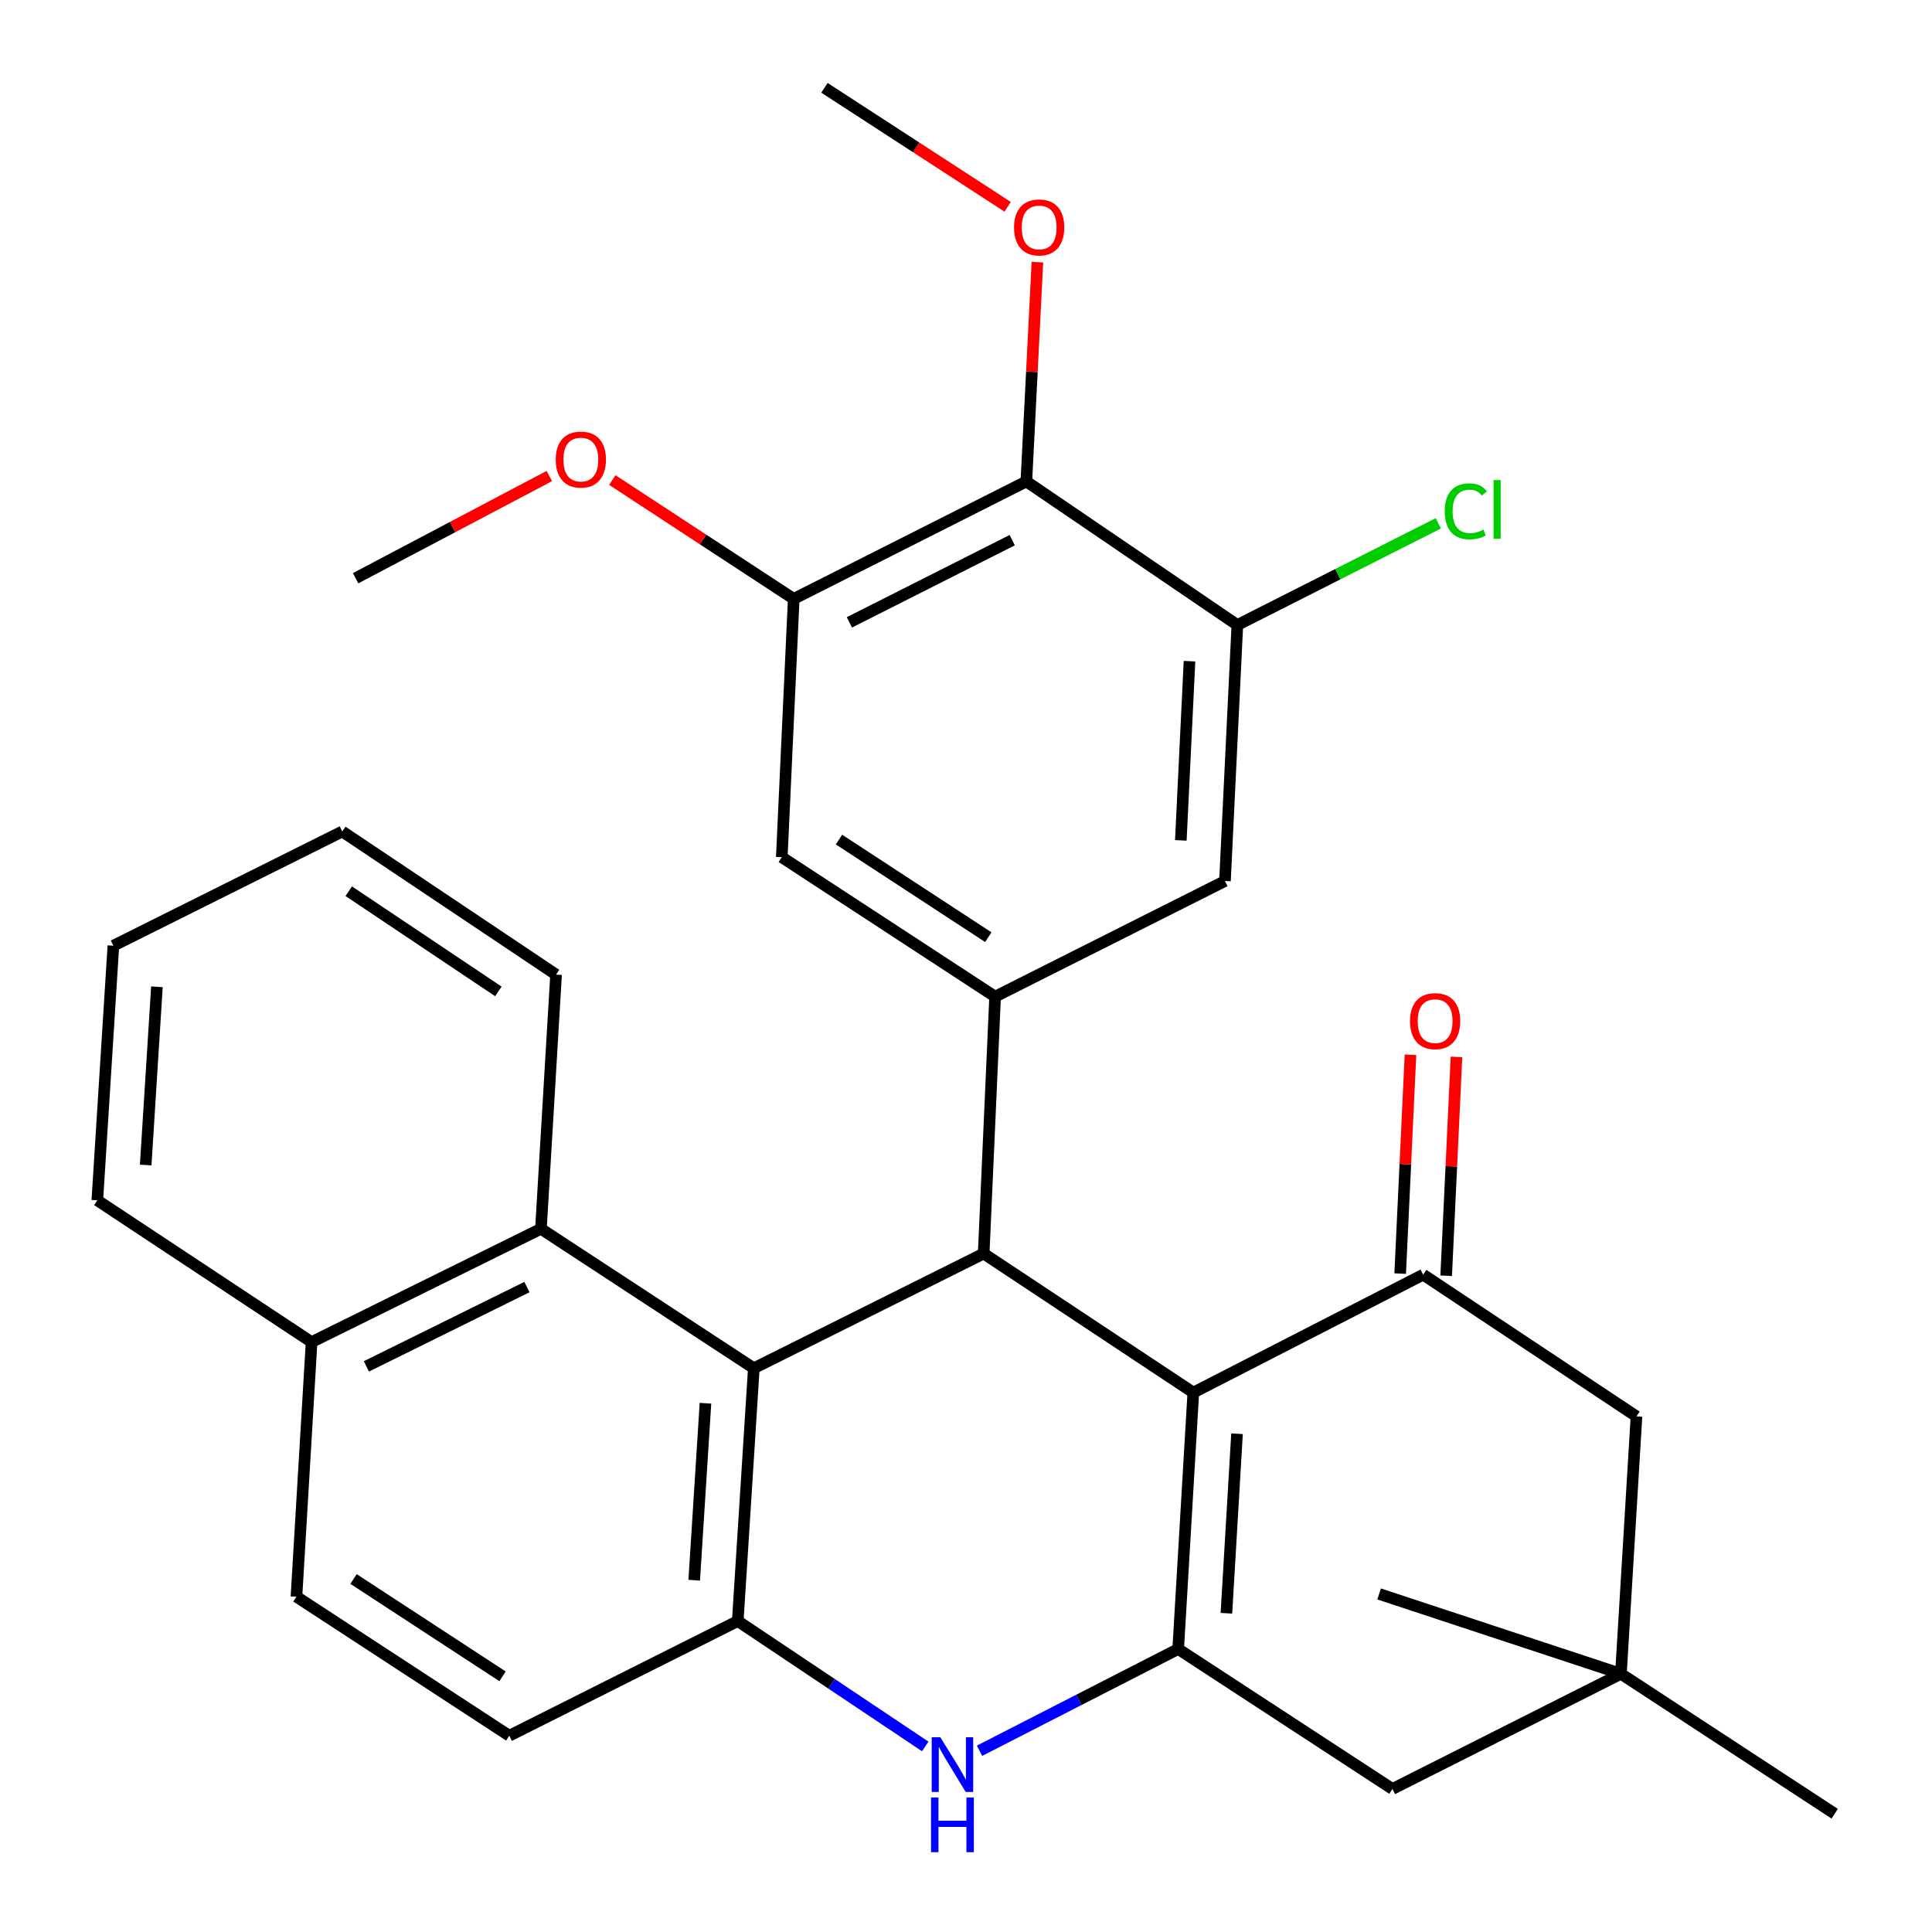 <?xml version='1.0' encoding='iso-8859-1'?>
<svg version='1.1' baseProfile='full'
              xmlns='http://www.w3.org/2000/svg'
                      xmlns:rdkit='http://www.rdkit.org/xml'
                      xmlns:xlink='http://www.w3.org/1999/xlink'
                  xml:space='preserve'
width='1000px' height='1000px' viewBox='0 0 1000 1000'>
<!-- END OF HEADER -->
<rect style='opacity:1.0;fill:#FFFFFF;stroke:none' width='1000' height='1000' x='0' y='0'> </rect>
<path class='bond-0' d='M 617.661,720.793 L 609.822,853.522' style='fill:none;fill-rule:evenodd;stroke:#000000;stroke-width:6px;stroke-linecap:butt;stroke-linejoin:miter;stroke-opacity:1' />
<path class='bond-0' d='M 640.278,742.107 L 634.79,835.018' style='fill:none;fill-rule:evenodd;stroke:#000000;stroke-width:6px;stroke-linecap:butt;stroke-linejoin:miter;stroke-opacity:1' />
<path class='bond-1' d='M 617.661,720.793 L 509.15,648.84' style='fill:none;fill-rule:evenodd;stroke:#000000;stroke-width:6px;stroke-linecap:butt;stroke-linejoin:miter;stroke-opacity:1' />
<path class='bond-4' d='M 617.661,720.793 L 736.633,659.764' style='fill:none;fill-rule:evenodd;stroke:#000000;stroke-width:6px;stroke-linecap:butt;stroke-linejoin:miter;stroke-opacity:1' />
<path class='bond-3' d='M 609.822,853.522 L 558.413,879.856' style='fill:none;fill-rule:evenodd;stroke:#000000;stroke-width:6px;stroke-linecap:butt;stroke-linejoin:miter;stroke-opacity:1' />
<path class='bond-3' d='M 558.413,879.856 L 507.004,906.189' style='fill:none;fill-rule:evenodd;stroke:#0000FF;stroke-width:6px;stroke-linecap:butt;stroke-linejoin:miter;stroke-opacity:1' />
<path class='bond-13' d='M 609.822,853.522 L 720.73,925.964' style='fill:none;fill-rule:evenodd;stroke:#000000;stroke-width:6px;stroke-linecap:butt;stroke-linejoin:miter;stroke-opacity:1' />
<path class='bond-2' d='M 509.15,648.84 L 390.178,708.2' style='fill:none;fill-rule:evenodd;stroke:#000000;stroke-width:6px;stroke-linecap:butt;stroke-linejoin:miter;stroke-opacity:1' />
<path class='bond-6' d='M 509.15,648.84 L 515.068,515.86' style='fill:none;fill-rule:evenodd;stroke:#000000;stroke-width:6px;stroke-linecap:butt;stroke-linejoin:miter;stroke-opacity:1' />
<path class='bond-5' d='M 390.178,708.2 L 381.862,839.049' style='fill:none;fill-rule:evenodd;stroke:#000000;stroke-width:6px;stroke-linecap:butt;stroke-linejoin:miter;stroke-opacity:1' />
<path class='bond-5' d='M 365.145,726.316 L 359.324,817.911' style='fill:none;fill-rule:evenodd;stroke:#000000;stroke-width:6px;stroke-linecap:butt;stroke-linejoin:miter;stroke-opacity:1' />
<path class='bond-10' d='M 390.178,708.2 L 279.985,636.023' style='fill:none;fill-rule:evenodd;stroke:#000000;stroke-width:6px;stroke-linecap:butt;stroke-linejoin:miter;stroke-opacity:1' />
<path class='bond-32' d='M 478.9,903.953 L 430.381,871.501' style='fill:none;fill-rule:evenodd;stroke:#0000FF;stroke-width:6px;stroke-linecap:butt;stroke-linejoin:miter;stroke-opacity:1' />
<path class='bond-32' d='M 430.381,871.501 L 381.862,839.049' style='fill:none;fill-rule:evenodd;stroke:#000000;stroke-width:6px;stroke-linecap:butt;stroke-linejoin:miter;stroke-opacity:1' />
<path class='bond-15' d='M 736.633,659.764 L 847.037,733.134' style='fill:none;fill-rule:evenodd;stroke:#000000;stroke-width:6px;stroke-linecap:butt;stroke-linejoin:miter;stroke-opacity:1' />
<path class='bond-16' d='M 748.536,660.325 L 751.203,603.692' style='fill:none;fill-rule:evenodd;stroke:#000000;stroke-width:6px;stroke-linecap:butt;stroke-linejoin:miter;stroke-opacity:1' />
<path class='bond-16' d='M 751.203,603.692 L 753.87,547.059' style='fill:none;fill-rule:evenodd;stroke:#FF0000;stroke-width:6px;stroke-linecap:butt;stroke-linejoin:miter;stroke-opacity:1' />
<path class='bond-16' d='M 724.729,659.204 L 727.396,602.571' style='fill:none;fill-rule:evenodd;stroke:#000000;stroke-width:6px;stroke-linecap:butt;stroke-linejoin:miter;stroke-opacity:1' />
<path class='bond-16' d='M 727.396,602.571 L 730.062,545.938' style='fill:none;fill-rule:evenodd;stroke:#FF0000;stroke-width:6px;stroke-linecap:butt;stroke-linejoin:miter;stroke-opacity:1' />
<path class='bond-17' d='M 381.862,839.049 L 263.606,898.41' style='fill:none;fill-rule:evenodd;stroke:#000000;stroke-width:6px;stroke-linecap:butt;stroke-linejoin:miter;stroke-opacity:1' />
<path class='bond-11' d='M 515.068,515.86 L 634.04,456.01' style='fill:none;fill-rule:evenodd;stroke:#000000;stroke-width:6px;stroke-linecap:butt;stroke-linejoin:miter;stroke-opacity:1' />
<path class='bond-12' d='M 515.068,515.86 L 404.65,443.682' style='fill:none;fill-rule:evenodd;stroke:#000000;stroke-width:6px;stroke-linecap:butt;stroke-linejoin:miter;stroke-opacity:1' />
<path class='bond-12' d='M 511.547,485.083 L 434.254,434.559' style='fill:none;fill-rule:evenodd;stroke:#000000;stroke-width:6px;stroke-linecap:butt;stroke-linejoin:miter;stroke-opacity:1' />
<path class='bond-7' d='M 531.236,249.196 L 410.834,309.973' style='fill:none;fill-rule:evenodd;stroke:#000000;stroke-width:6px;stroke-linecap:butt;stroke-linejoin:miter;stroke-opacity:1' />
<path class='bond-7' d='M 523.916,279.59 L 439.635,322.133' style='fill:none;fill-rule:evenodd;stroke:#000000;stroke-width:6px;stroke-linecap:butt;stroke-linejoin:miter;stroke-opacity:1' />
<path class='bond-21' d='M 531.236,249.196 L 534.098,192.441' style='fill:none;fill-rule:evenodd;stroke:#000000;stroke-width:6px;stroke-linecap:butt;stroke-linejoin:miter;stroke-opacity:1' />
<path class='bond-21' d='M 534.098,192.441 L 536.959,135.685' style='fill:none;fill-rule:evenodd;stroke:#FF0000;stroke-width:6px;stroke-linecap:butt;stroke-linejoin:miter;stroke-opacity:1' />
<path class='bond-33' d='M 531.236,249.196 L 640.449,323.505' style='fill:none;fill-rule:evenodd;stroke:#000000;stroke-width:6px;stroke-linecap:butt;stroke-linejoin:miter;stroke-opacity:1' />
<path class='bond-8' d='M 640.449,323.505 L 634.04,456.01' style='fill:none;fill-rule:evenodd;stroke:#000000;stroke-width:6px;stroke-linecap:butt;stroke-linejoin:miter;stroke-opacity:1' />
<path class='bond-8' d='M 615.681,342.23 L 611.195,434.983' style='fill:none;fill-rule:evenodd;stroke:#000000;stroke-width:6px;stroke-linecap:butt;stroke-linejoin:miter;stroke-opacity:1' />
<path class='bond-20' d='M 640.449,323.505 L 692.461,297.188' style='fill:none;fill-rule:evenodd;stroke:#000000;stroke-width:6px;stroke-linecap:butt;stroke-linejoin:miter;stroke-opacity:1' />
<path class='bond-20' d='M 692.461,297.188 L 744.472,270.871' style='fill:none;fill-rule:evenodd;stroke:#00CC00;stroke-width:6px;stroke-linecap:butt;stroke-linejoin:miter;stroke-opacity:1' />
<path class='bond-9' d='M 410.834,309.973 L 404.65,443.682' style='fill:none;fill-rule:evenodd;stroke:#000000;stroke-width:6px;stroke-linecap:butt;stroke-linejoin:miter;stroke-opacity:1' />
<path class='bond-22' d='M 410.834,309.973 L 363.884,279.22' style='fill:none;fill-rule:evenodd;stroke:#000000;stroke-width:6px;stroke-linecap:butt;stroke-linejoin:miter;stroke-opacity:1' />
<path class='bond-22' d='M 363.884,279.22 L 316.934,248.468' style='fill:none;fill-rule:evenodd;stroke:#FF0000;stroke-width:6px;stroke-linecap:butt;stroke-linejoin:miter;stroke-opacity:1' />
<path class='bond-18' d='M 279.985,636.023 L 161.278,694.668' style='fill:none;fill-rule:evenodd;stroke:#000000;stroke-width:6px;stroke-linecap:butt;stroke-linejoin:miter;stroke-opacity:1' />
<path class='bond-18' d='M 272.736,666.188 L 189.641,707.24' style='fill:none;fill-rule:evenodd;stroke:#000000;stroke-width:6px;stroke-linecap:butt;stroke-linejoin:miter;stroke-opacity:1' />
<path class='bond-23' d='M 279.985,636.023 L 287.824,504.459' style='fill:none;fill-rule:evenodd;stroke:#000000;stroke-width:6px;stroke-linecap:butt;stroke-linejoin:miter;stroke-opacity:1' />
<path class='bond-31' d='M 720.73,925.964 L 838.987,866.353' style='fill:none;fill-rule:evenodd;stroke:#000000;stroke-width:6px;stroke-linecap:butt;stroke-linejoin:miter;stroke-opacity:1' />
<path class='bond-14' d='M 838.987,866.353 L 847.037,733.134' style='fill:none;fill-rule:evenodd;stroke:#000000;stroke-width:6px;stroke-linecap:butt;stroke-linejoin:miter;stroke-opacity:1' />
<path class='bond-24' d='M 838.987,866.353 L 949.63,938.782' style='fill:none;fill-rule:evenodd;stroke:#000000;stroke-width:6px;stroke-linecap:butt;stroke-linejoin:miter;stroke-opacity:1' />
<path class='bond-25' d='M 838.987,866.353 L 713.831,825.027' style='fill:none;fill-rule:evenodd;stroke:#000000;stroke-width:6px;stroke-linecap:butt;stroke-linejoin:miter;stroke-opacity:1' />
<path class='bond-34' d='M 263.606,898.41 L 153.439,826.457' style='fill:none;fill-rule:evenodd;stroke:#000000;stroke-width:6px;stroke-linecap:butt;stroke-linejoin:miter;stroke-opacity:1' />
<path class='bond-34' d='M 260.114,867.662 L 182.997,817.295' style='fill:none;fill-rule:evenodd;stroke:#000000;stroke-width:6px;stroke-linecap:butt;stroke-linejoin:miter;stroke-opacity:1' />
<path class='bond-19' d='M 161.278,694.668 L 153.439,826.457' style='fill:none;fill-rule:evenodd;stroke:#000000;stroke-width:6px;stroke-linecap:butt;stroke-linejoin:miter;stroke-opacity:1' />
<path class='bond-26' d='M 161.278,694.668 L 50.37,621.286' style='fill:none;fill-rule:evenodd;stroke:#000000;stroke-width:6px;stroke-linecap:butt;stroke-linejoin:miter;stroke-opacity:1' />
<path class='bond-27' d='M 521.557,107.037 L 474.147,76.246' style='fill:none;fill-rule:evenodd;stroke:#FF0000;stroke-width:6px;stroke-linecap:butt;stroke-linejoin:miter;stroke-opacity:1' />
<path class='bond-27' d='M 474.147,76.246 L 426.737,45.455' style='fill:none;fill-rule:evenodd;stroke:#000000;stroke-width:6px;stroke-linecap:butt;stroke-linejoin:miter;stroke-opacity:1' />
<path class='bond-28' d='M 284.346,246.391 L 234.206,272.839' style='fill:none;fill-rule:evenodd;stroke:#FF0000;stroke-width:6px;stroke-linecap:butt;stroke-linejoin:miter;stroke-opacity:1' />
<path class='bond-28' d='M 234.206,272.839 L 184.066,299.287' style='fill:none;fill-rule:evenodd;stroke:#000000;stroke-width:6px;stroke-linecap:butt;stroke-linejoin:miter;stroke-opacity:1' />
<path class='bond-29' d='M 287.824,504.459 L 177.168,430.375' style='fill:none;fill-rule:evenodd;stroke:#000000;stroke-width:6px;stroke-linecap:butt;stroke-linejoin:miter;stroke-opacity:1' />
<path class='bond-29' d='M 257.966,513.152 L 180.506,461.293' style='fill:none;fill-rule:evenodd;stroke:#000000;stroke-width:6px;stroke-linecap:butt;stroke-linejoin:miter;stroke-opacity:1' />
<path class='bond-35' d='M 50.37,621.286 L 58.686,489.496' style='fill:none;fill-rule:evenodd;stroke:#000000;stroke-width:6px;stroke-linecap:butt;stroke-linejoin:miter;stroke-opacity:1' />
<path class='bond-35' d='M 75.404,603.018 L 81.225,510.766' style='fill:none;fill-rule:evenodd;stroke:#000000;stroke-width:6px;stroke-linecap:butt;stroke-linejoin:miter;stroke-opacity:1' />
<path class='bond-30' d='M 177.168,430.375 L 58.686,489.496' style='fill:none;fill-rule:evenodd;stroke:#000000;stroke-width:6px;stroke-linecap:butt;stroke-linejoin:miter;stroke-opacity:1' />
<path  class='atom-4' d='M 486.722 899.212
L 496.002 914.212
Q 496.922 915.692, 498.402 918.372
Q 499.882 921.052, 499.962 921.212
L 499.962 899.212
L 503.722 899.212
L 503.722 927.532
L 499.842 927.532
L 489.882 911.132
Q 488.722 909.212, 487.482 907.012
Q 486.282 904.812, 485.922 904.132
L 485.922 927.532
L 482.242 927.532
L 482.242 899.212
L 486.722 899.212
' fill='#0000FF'/>
<path  class='atom-4' d='M 481.902 930.364
L 485.742 930.364
L 485.742 942.404
L 500.222 942.404
L 500.222 930.364
L 504.062 930.364
L 504.062 958.684
L 500.222 958.684
L 500.222 945.604
L 485.742 945.604
L 485.742 958.684
L 481.902 958.684
L 481.902 930.364
' fill='#0000FF'/>
<path  class='atom-17' d='M 729.816 528.532
Q 729.816 521.732, 733.176 517.932
Q 736.536 514.132, 742.816 514.132
Q 749.096 514.132, 752.456 517.932
Q 755.816 521.732, 755.816 528.532
Q 755.816 535.412, 752.416 539.332
Q 749.016 543.212, 742.816 543.212
Q 736.576 543.212, 733.176 539.332
Q 729.816 535.452, 729.816 528.532
M 742.816 540.012
Q 747.136 540.012, 749.456 537.132
Q 751.816 534.212, 751.816 528.532
Q 751.816 522.972, 749.456 520.172
Q 747.136 517.332, 742.816 517.332
Q 738.496 517.332, 736.136 520.132
Q 733.816 522.932, 733.816 528.532
Q 733.816 534.252, 736.136 537.132
Q 738.496 540.012, 742.816 540.012
' fill='#FF0000'/>
<path  class='atom-21' d='M 747.786 264.649
Q 747.786 257.609, 751.066 253.929
Q 754.386 250.209, 760.666 250.209
Q 766.506 250.209, 769.626 254.329
L 766.986 256.489
Q 764.706 253.489, 760.666 253.489
Q 756.386 253.489, 754.106 256.369
Q 751.866 259.209, 751.866 264.649
Q 751.866 270.249, 754.186 273.129
Q 756.546 276.009, 761.106 276.009
Q 764.226 276.009, 767.866 274.129
L 768.986 277.129
Q 767.506 278.089, 765.266 278.649
Q 763.026 279.209, 760.546 279.209
Q 754.386 279.209, 751.066 275.449
Q 747.786 271.689, 747.786 264.649
' fill='#00CC00'/>
<path  class='atom-21' d='M 773.066 248.489
L 776.746 248.489
L 776.746 278.849
L 773.066 278.849
L 773.066 248.489
' fill='#00CC00'/>
<path  class='atom-22' d='M 524.87 117.712
Q 524.87 110.912, 528.23 107.112
Q 531.59 103.312, 537.87 103.312
Q 544.15 103.312, 547.51 107.112
Q 550.87 110.912, 550.87 117.712
Q 550.87 124.592, 547.47 128.512
Q 544.07 132.392, 537.87 132.392
Q 531.63 132.392, 528.23 128.512
Q 524.87 124.632, 524.87 117.712
M 537.87 129.192
Q 542.19 129.192, 544.51 126.312
Q 546.87 123.392, 546.87 117.712
Q 546.87 112.152, 544.51 109.352
Q 542.19 106.512, 537.87 106.512
Q 533.55 106.512, 531.19 109.312
Q 528.87 112.112, 528.87 117.712
Q 528.87 123.432, 531.19 126.312
Q 533.55 129.192, 537.87 129.192
' fill='#FF0000'/>
<path  class='atom-23' d='M 287.641 237.875
Q 287.641 231.075, 291.001 227.275
Q 294.361 223.475, 300.641 223.475
Q 306.921 223.475, 310.281 227.275
Q 313.641 231.075, 313.641 237.875
Q 313.641 244.755, 310.241 248.675
Q 306.841 252.555, 300.641 252.555
Q 294.401 252.555, 291.001 248.675
Q 287.641 244.795, 287.641 237.875
M 300.641 249.355
Q 304.961 249.355, 307.281 246.475
Q 309.641 243.555, 309.641 237.875
Q 309.641 232.315, 307.281 229.515
Q 304.961 226.675, 300.641 226.675
Q 296.321 226.675, 293.961 229.475
Q 291.641 232.275, 291.641 237.875
Q 291.641 243.595, 293.961 246.475
Q 296.321 249.355, 300.641 249.355
' fill='#FF0000'/>
</svg>
